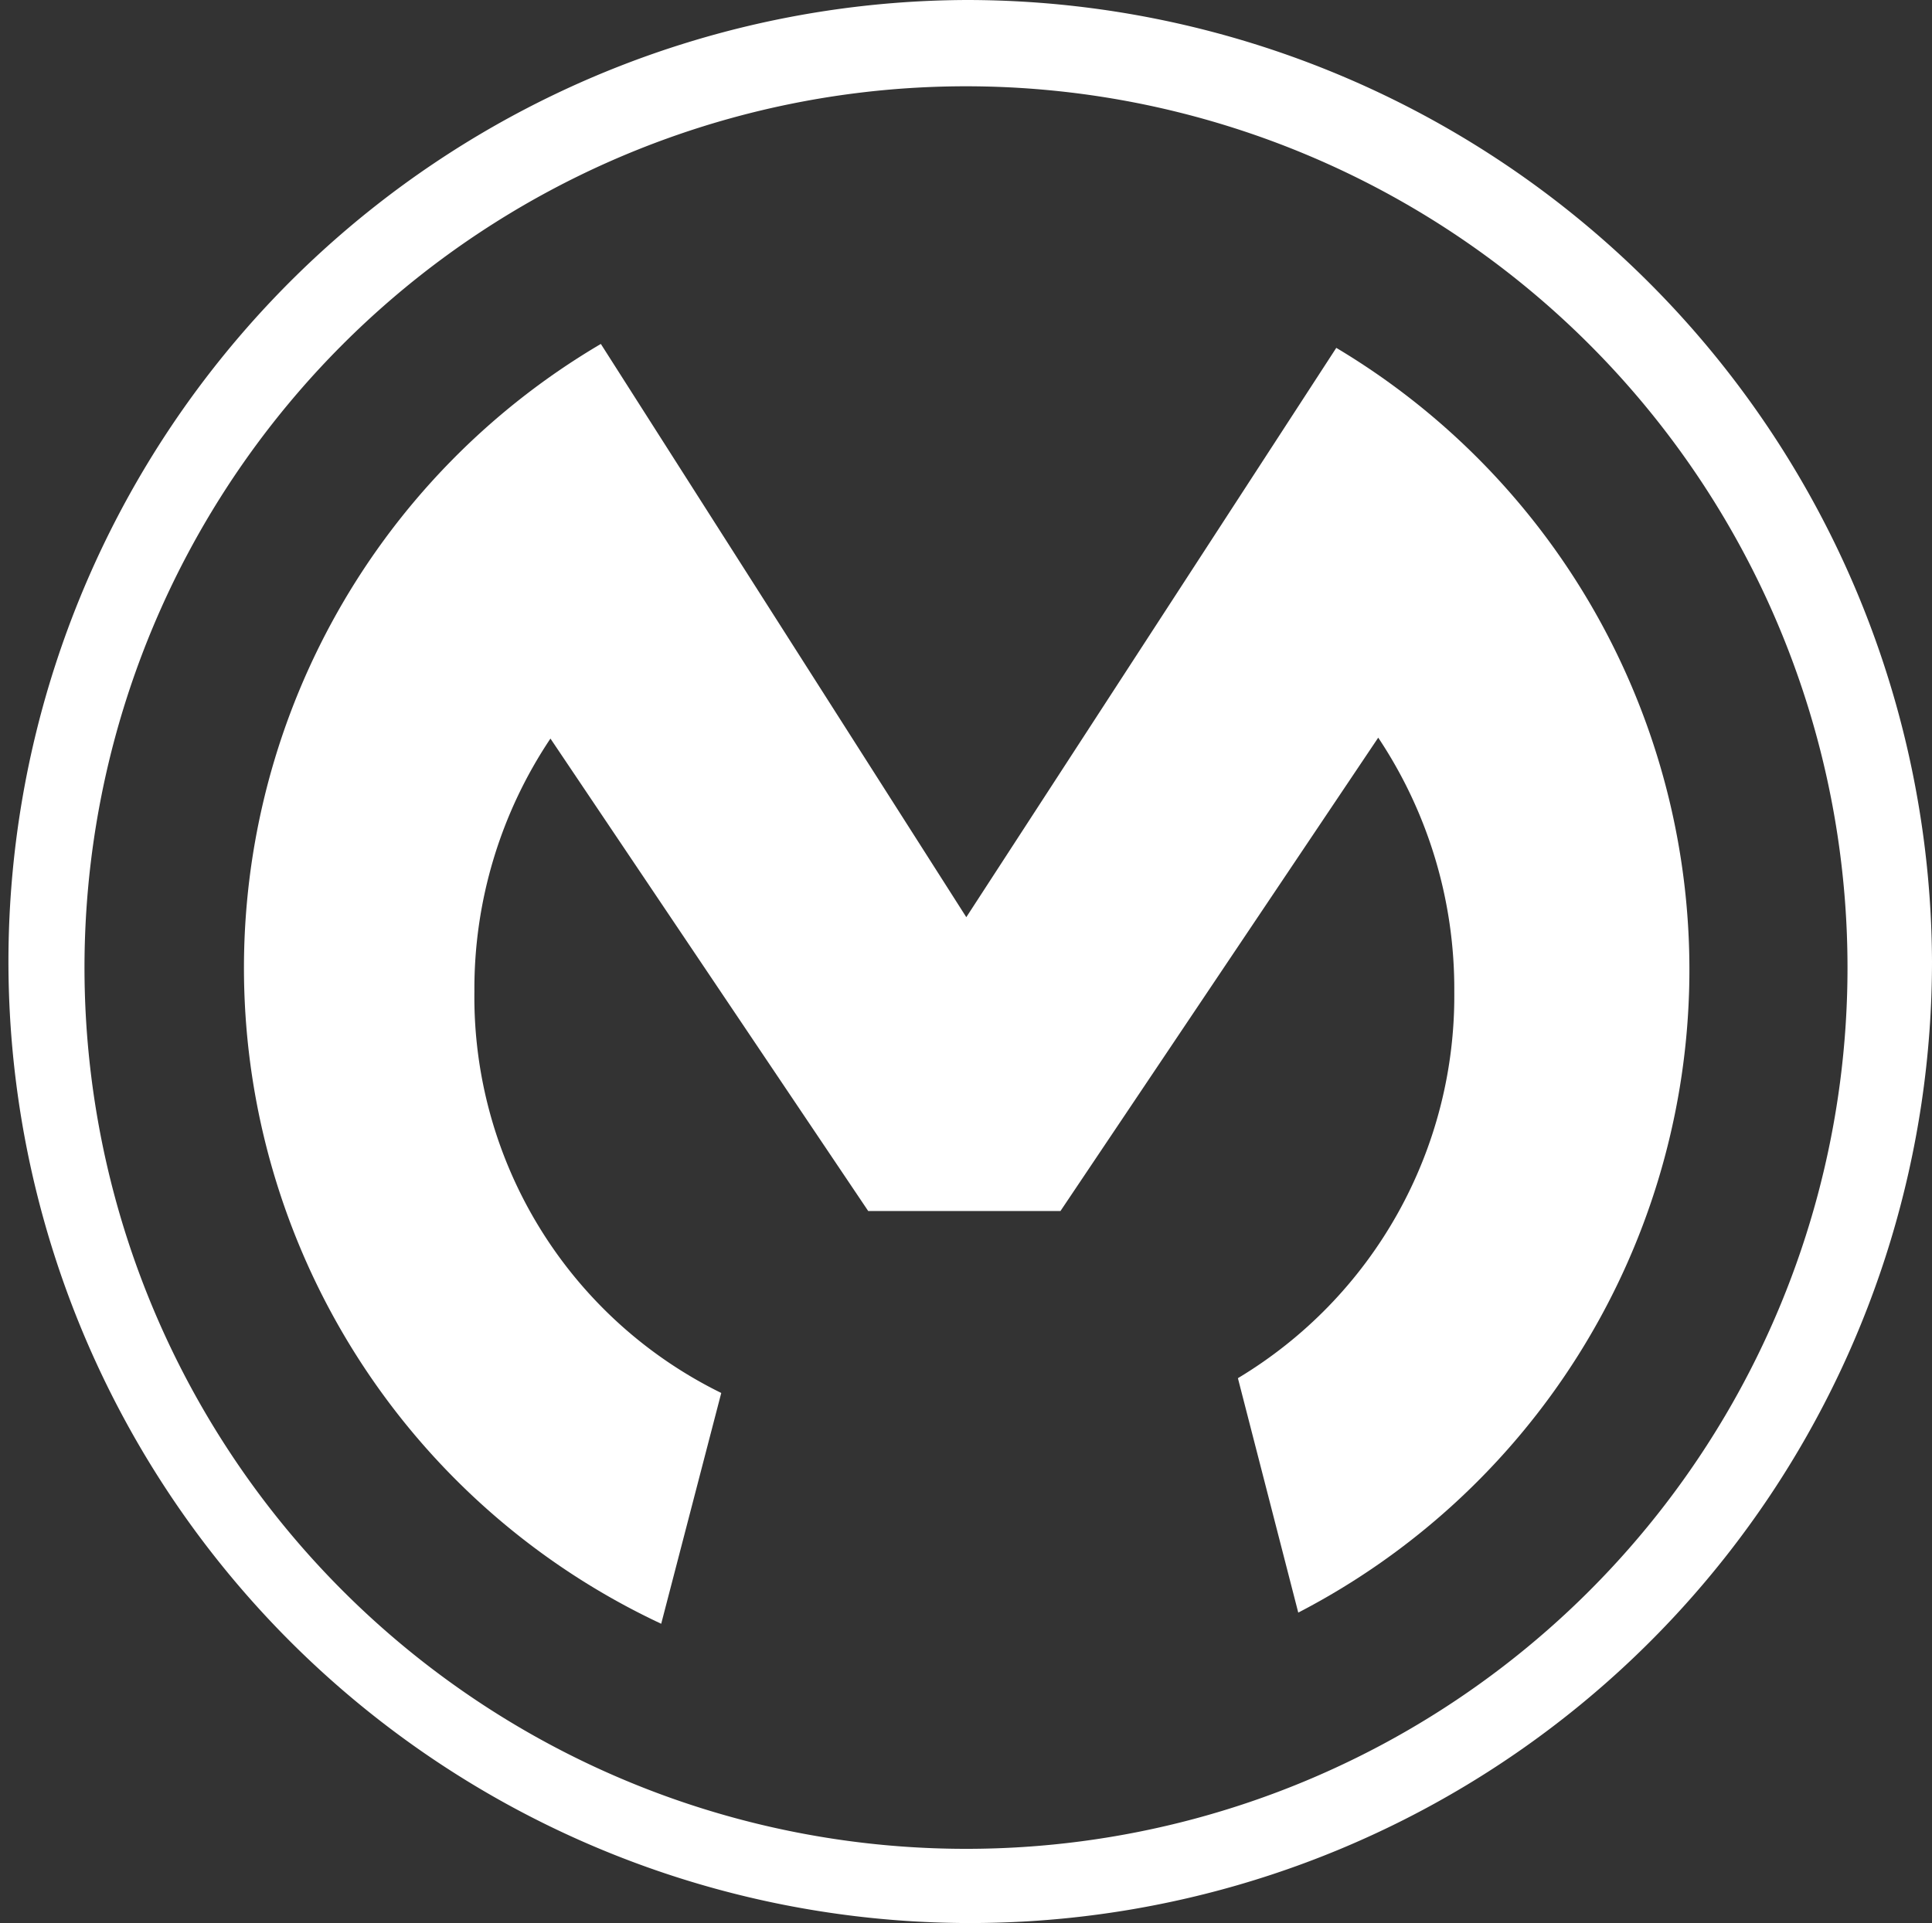 <?xml version="1.0" encoding="UTF-8"?>
<svg xmlns="http://www.w3.org/2000/svg" xmlns:xlink="http://www.w3.org/1999/xlink" id="Ebene_1" data-name="Ebene 1" viewBox="0 0 64.02 63.74">
  <rect x="0" y="0" width="64.02" height="63.74" fill="#333333" stroke="none"/>
  <defs>
    <style>.cls-1{fill:none;}.cls-2{clip-path:url(#clip-path);}.cls-3{fill:#fff;}</style>
    <clipPath id="clip-path" transform="translate(0.02 -0.13)">
      <rect class="cls-1" y="0.13" width="216.01" height="63.74"></rect>
    </clipPath>
  </defs>
  <g class="cls-2">
    <path class="cls-3" d="M32,61.41A29.21,29.21,0,1,1,61.2,32.19,29.2,29.2,0,0,1,32,61.41ZM32,.13A31.87,31.87,0,1,0,64,32,32,32,0,0,0,32,.13Z" transform="translate(0.02 -0.13)"></path>
  </g>
  <path class="cls-3" d="M23.88,46.3A14.62,14.62,0,0,1,15.7,33a14.91,14.91,0,0,1,2.52-8.39L28.75,40.27h6.37L45.65,24.58A15,15,0,0,1,48.17,33,14.77,14.77,0,0,1,41,45.81l2,7.77a24,24,0,0,0,1.26-41.92L32,30.53l-12.11-19a24,24,0,0,0,2,42.42Z" transform="translate(0.02 -0.13)"></path>
</svg>
